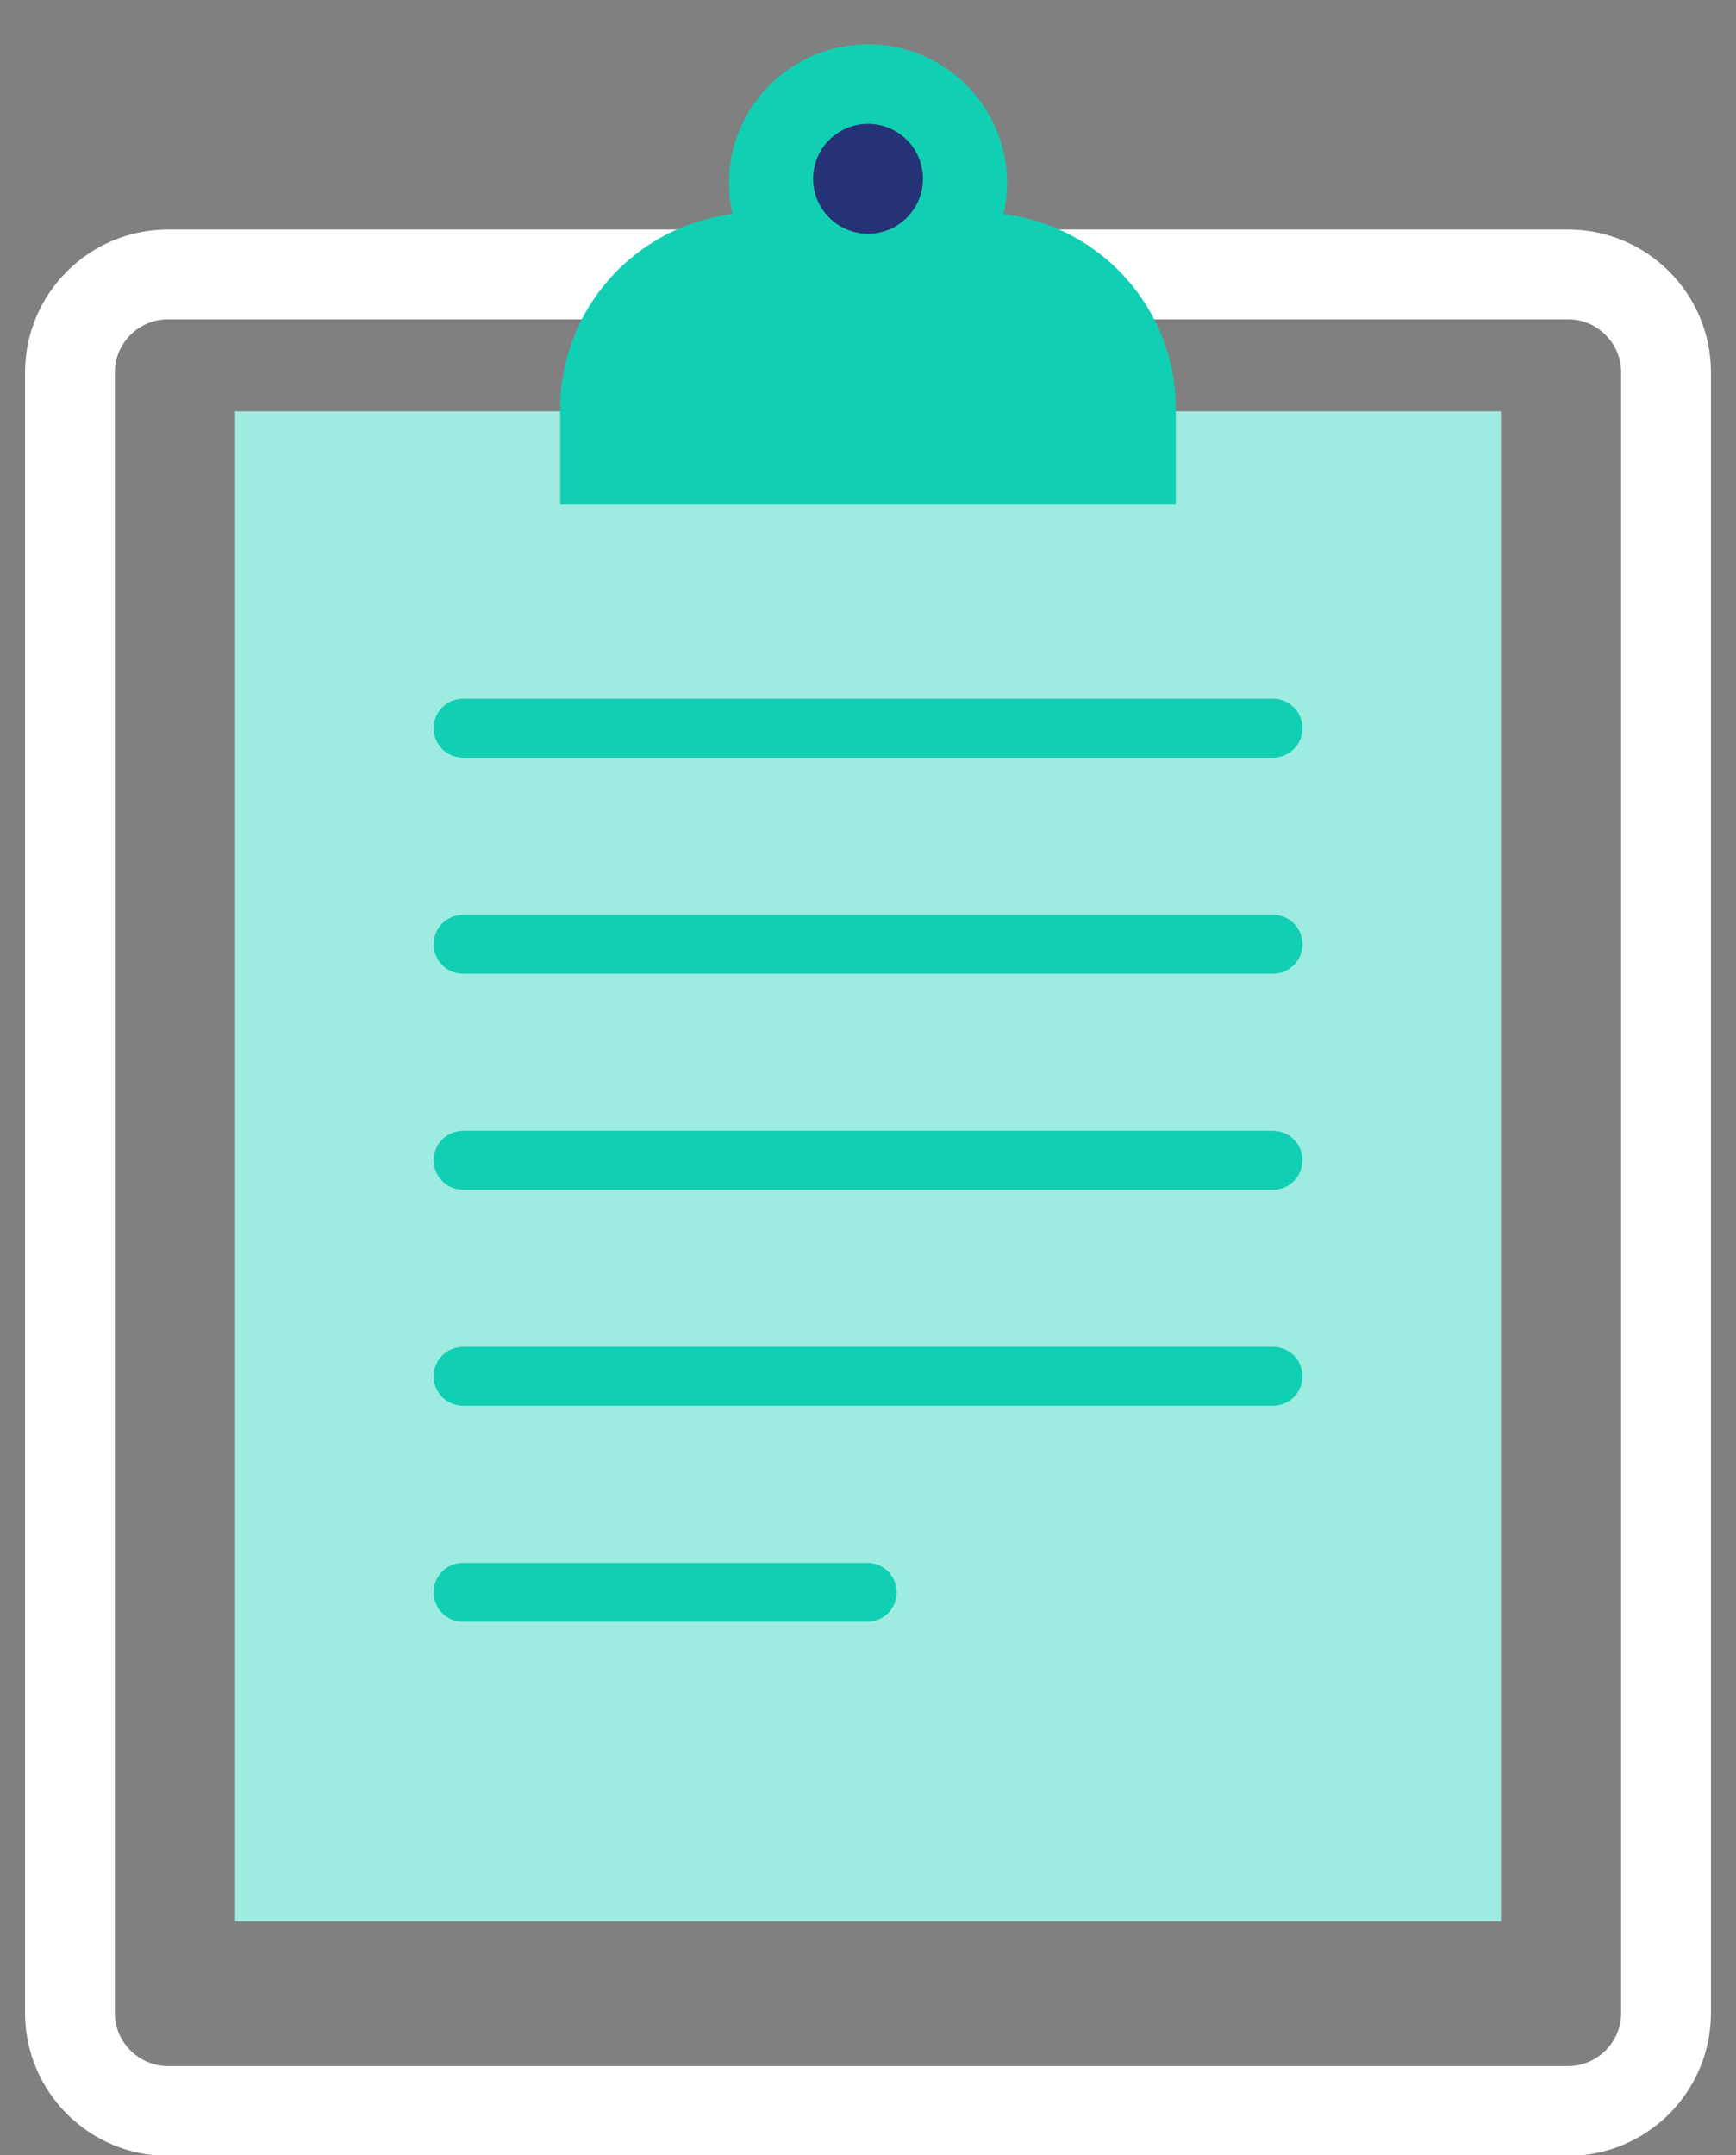 <?xml version="1.0" encoding="utf-8"?>
<!-- Generator: Adobe Illustrator 16.0.0, SVG Export Plug-In . SVG Version: 6.00 Build 0)  -->
<!DOCTYPE svg PUBLIC "-//W3C//DTD SVG 1.1//EN" "http://www.w3.org/Graphics/SVG/1.1/DTD/svg11.dtd">
<svg version="1.1" id="Layer_1" xmlns="http://www.w3.org/2000/svg" xmlns:xlink="http://www.w3.org/1999/xlink" x="0px" y="0px"
	 width="58px" height="72px" viewBox="0 0 58 72" enable-background="new 0 0 58 72" xml:space="preserve">
<rect x="0" y="0" width="58" height="72" fill="#808080" stroke="none"/>
<g>
	<path fill="none" stroke="#FFFFFF" stroke-width="3" stroke-linecap="round" stroke-linejoin="round" stroke-miterlimit="10" d="
		M55.664,67.239c0,1.812-1.469,3.28-3.279,3.28H5.617c-1.812,0-3.281-1.469-3.281-3.28V12.447c0-1.812,1.469-3.28,3.281-3.28h46.768
		c1.811,0,3.279,1.469,3.279,3.28V67.239z"/>
	<rect x="7.854" y="13.74" fill="#9EEBE1" width="42.293" height="50.441"/>
	<path fill="#11CFB3" d="M33.529,7.154c0.074-0.332,0.117-0.675,0.117-1.028c0-2.565-2.08-4.646-4.646-4.646
		s-4.645,2.08-4.645,4.646c0,0.354,0.043,0.696,0.117,1.028c-3.244,0.396-5.756,3.155-5.756,6.506v3.193h20.568V13.66
		C39.285,10.31,36.771,7.551,33.529,7.154z"/>
	<circle fill="#263276" cx="29.001" cy="5.973" r="1.835"/>
	<g>
		
			<line fill="none" stroke="#11CFB3" stroke-width="1.968" stroke-linecap="round" stroke-linejoin="round" stroke-miterlimit="10" x1="15.471" y1="24.327" x2="42.531" y2="24.327"/>
		
			<line fill="none" stroke="#11CFB3" stroke-width="1.968" stroke-linecap="round" stroke-linejoin="round" stroke-miterlimit="10" x1="15.471" y1="31.544" x2="42.531" y2="31.544"/>
		
			<line fill="none" stroke="#11CFB3" stroke-width="1.968" stroke-linecap="round" stroke-linejoin="round" stroke-miterlimit="10" x1="15.471" y1="38.76" x2="42.531" y2="38.76"/>
		
			<line fill="none" stroke="#11CFB3" stroke-width="1.968" stroke-linecap="round" stroke-linejoin="round" stroke-miterlimit="10" x1="15.471" y1="45.977" x2="42.531" y2="45.977"/>
		
			<line fill="none" stroke="#11CFB3" stroke-width="1.968" stroke-linecap="round" stroke-linejoin="round" stroke-miterlimit="10" x1="15.471" y1="53.193" x2="28.975" y2="53.193"/>
	</g>
</g>
</svg>
